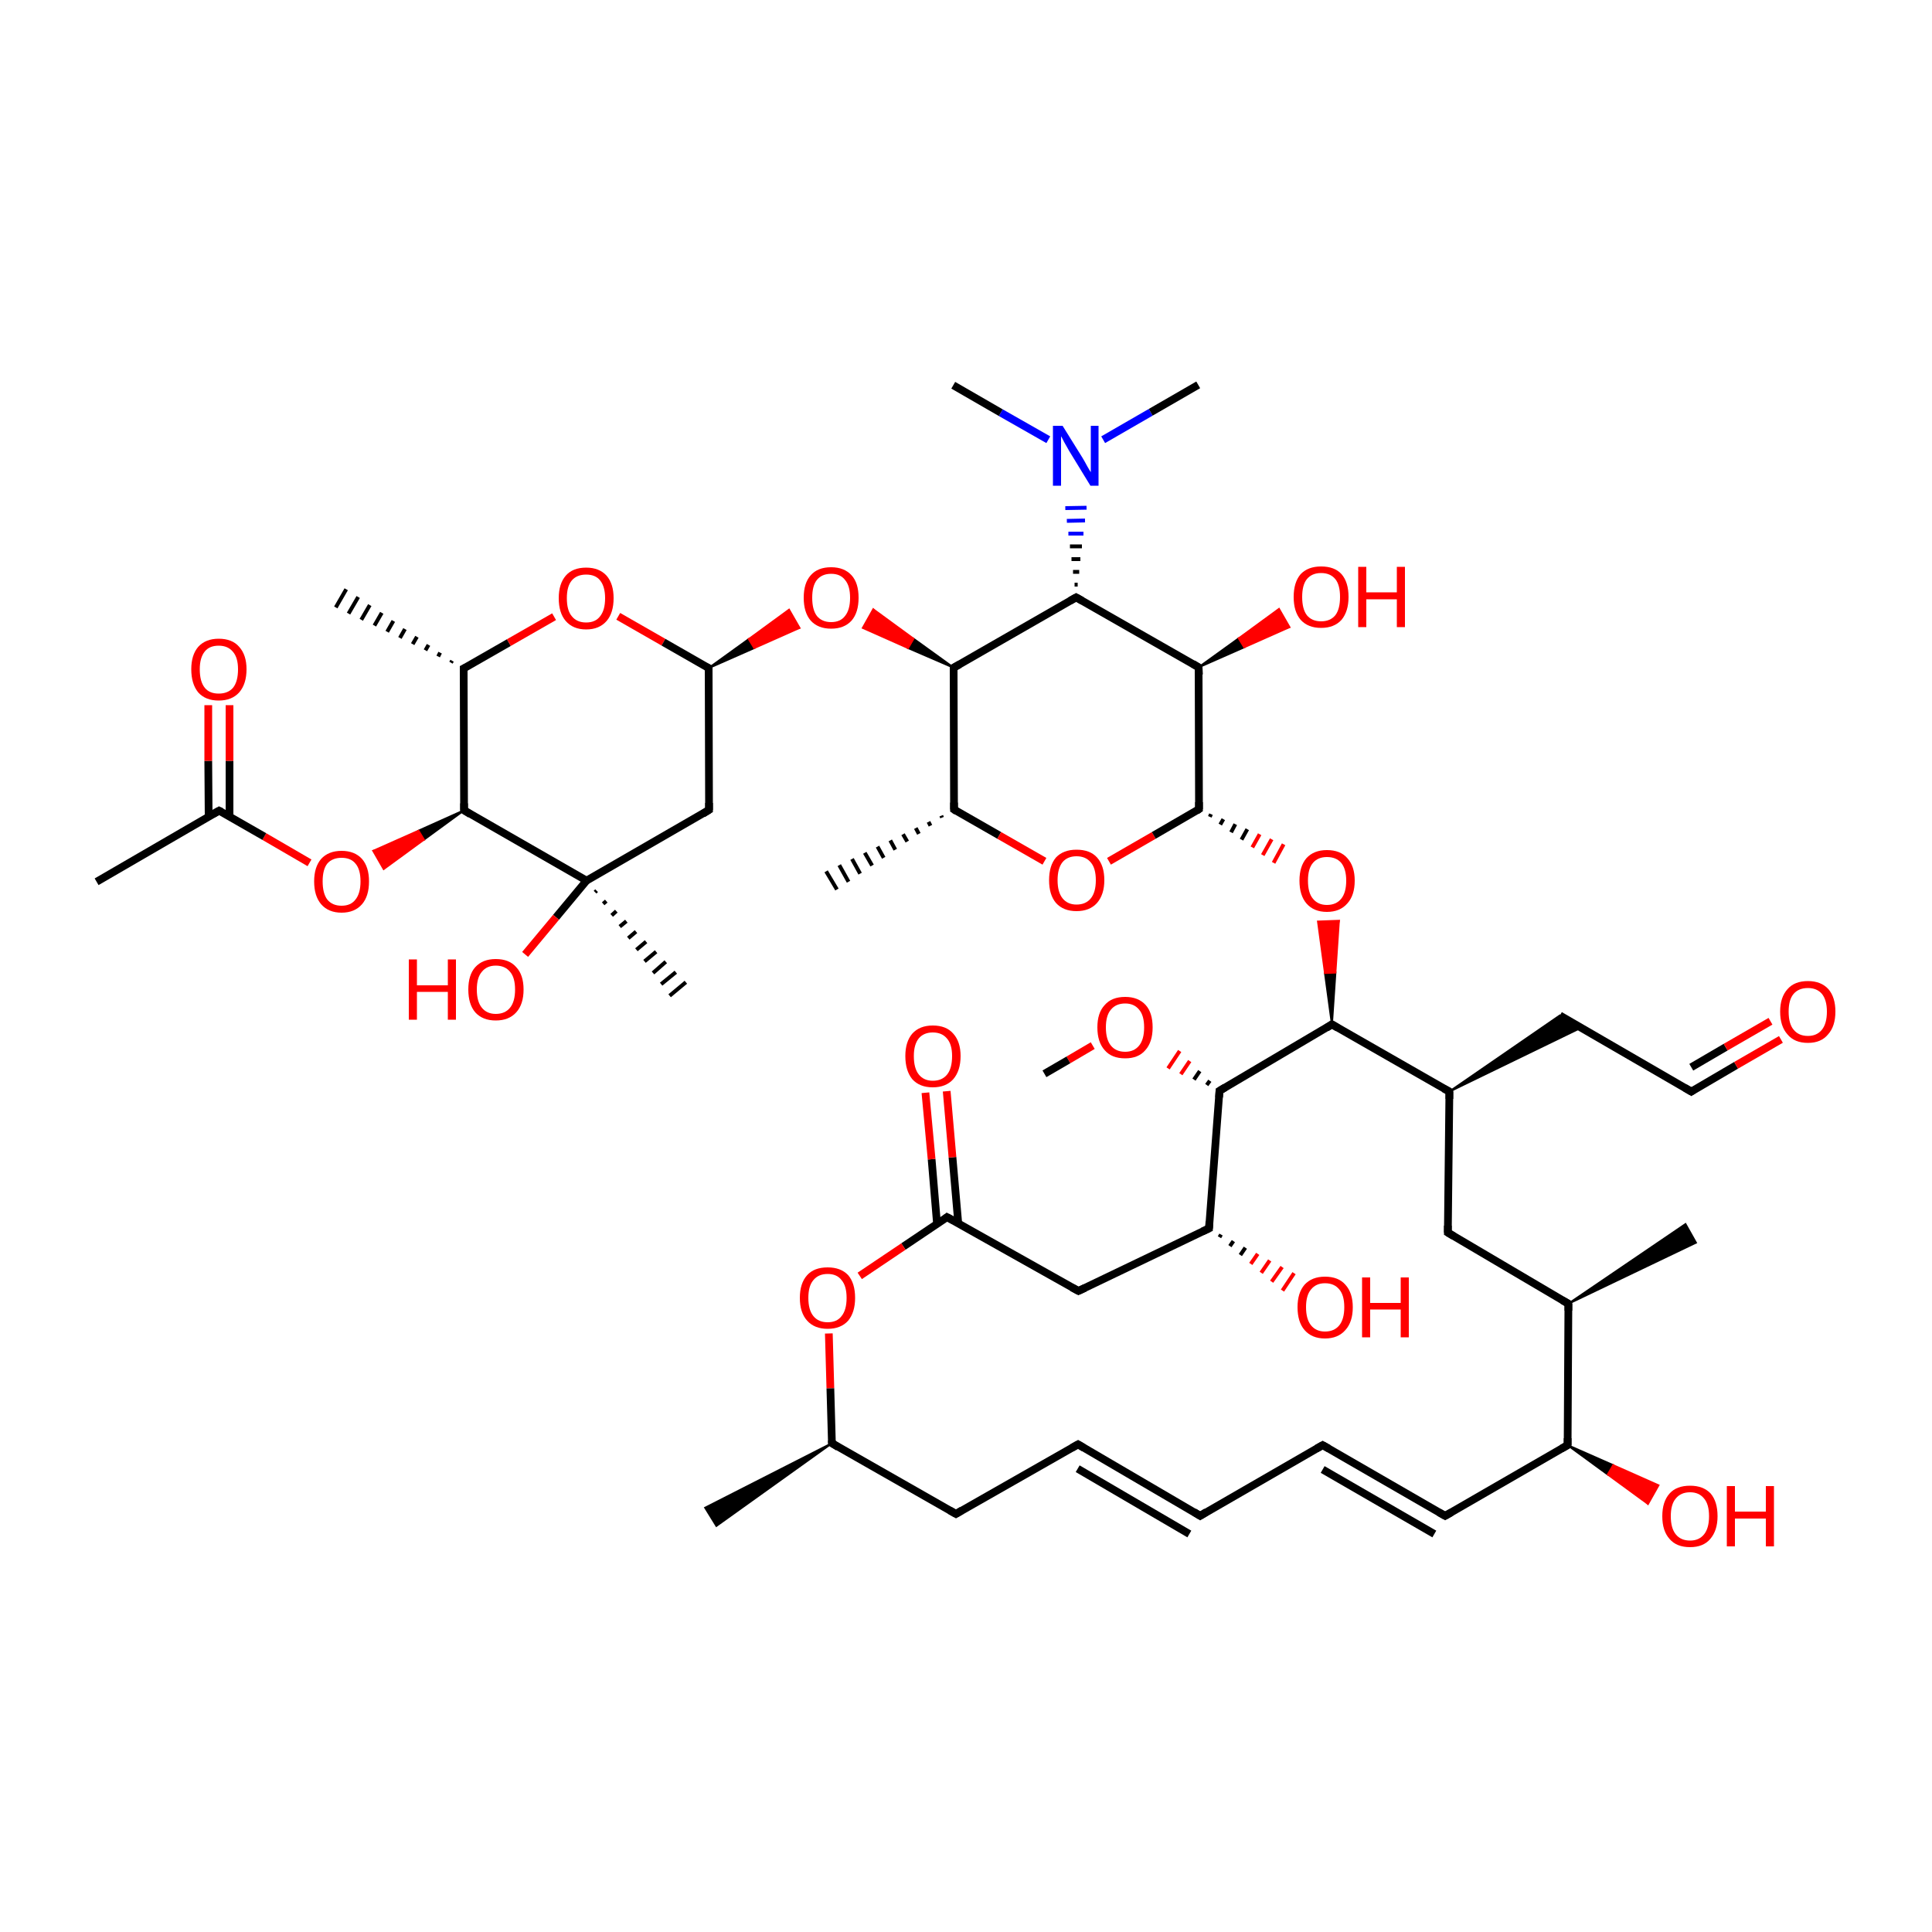 
<svg version='1.1' baseProfile='full'
              xmlns='http://www.w3.org/2000/svg'
                      xmlns:rdkit='http://www.rdkit.org/xml'
                      xmlns:xlink='http://www.w3.org/1999/xlink'
                  xml:space='preserve'
width='500px' height='500px' viewBox='0 0 500 500'>
<!-- END OF HEADER -->
<rect style='opacity:1.0;fill:#FFFFFF;stroke:none' width='500.0' height='500.0' x='0.0' y='0.0'> </rect>
<path class='bond-0 atom-1 atom-0' d='M 215.3,373.5 L 185.4,394.9 L 182.5,390.2 Z' style='fill:#000000;fill-rule:evenodd;fill-opacity:1;stroke:#000000;stroke-width:0.5px;stroke-linecap:butt;stroke-linejoin:miter;stroke-opacity:1;' />
<path class='bond-1 atom-1 atom-2' d='M 215.3,373.5 L 247.4,391.8' style='fill:none;fill-rule:evenodd;stroke:#000000;stroke-width:2.0px;stroke-linecap:butt;stroke-linejoin:miter;stroke-opacity:1' />
<path class='bond-2 atom-2 atom-3' d='M 247.4,391.8 L 279.0,373.8' style='fill:none;fill-rule:evenodd;stroke:#000000;stroke-width:2.0px;stroke-linecap:butt;stroke-linejoin:miter;stroke-opacity:1' />
<path class='bond-3 atom-3 atom-4' d='M 279.0,373.8 L 310.6,392.3' style='fill:none;fill-rule:evenodd;stroke:#000000;stroke-width:2.0px;stroke-linecap:butt;stroke-linejoin:miter;stroke-opacity:1' />
<path class='bond-3 atom-3 atom-4' d='M 278.9,380.1 L 307.8,397.0' style='fill:none;fill-rule:evenodd;stroke:#000000;stroke-width:2.0px;stroke-linecap:butt;stroke-linejoin:miter;stroke-opacity:1' />
<path class='bond-4 atom-4 atom-5' d='M 310.6,392.3 L 342.3,374.0' style='fill:none;fill-rule:evenodd;stroke:#000000;stroke-width:2.0px;stroke-linecap:butt;stroke-linejoin:miter;stroke-opacity:1' />
<path class='bond-5 atom-5 atom-6' d='M 342.3,374.0 L 374.0,392.3' style='fill:none;fill-rule:evenodd;stroke:#000000;stroke-width:2.0px;stroke-linecap:butt;stroke-linejoin:miter;stroke-opacity:1' />
<path class='bond-5 atom-5 atom-6' d='M 342.3,380.3 L 371.2,397.0' style='fill:none;fill-rule:evenodd;stroke:#000000;stroke-width:2.0px;stroke-linecap:butt;stroke-linejoin:miter;stroke-opacity:1' />
<path class='bond-6 atom-6 atom-7' d='M 374.0,392.3 L 405.7,374.0' style='fill:none;fill-rule:evenodd;stroke:#000000;stroke-width:2.0px;stroke-linecap:butt;stroke-linejoin:miter;stroke-opacity:1' />
<path class='bond-7 atom-7 atom-8' d='M 405.7,374.0 L 405.9,337.4' style='fill:none;fill-rule:evenodd;stroke:#000000;stroke-width:2.0px;stroke-linecap:butt;stroke-linejoin:miter;stroke-opacity:1' />
<path class='bond-8 atom-8 atom-9' d='M 405.9,337.4 L 374.7,319.0' style='fill:none;fill-rule:evenodd;stroke:#000000;stroke-width:2.0px;stroke-linecap:butt;stroke-linejoin:miter;stroke-opacity:1' />
<path class='bond-9 atom-9 atom-10' d='M 374.7,319.0 L 375.1,282.5' style='fill:none;fill-rule:evenodd;stroke:#000000;stroke-width:2.0px;stroke-linecap:butt;stroke-linejoin:miter;stroke-opacity:1' />
<path class='bond-10 atom-10 atom-11' d='M 375.1,282.5 L 344.7,265.1' style='fill:none;fill-rule:evenodd;stroke:#000000;stroke-width:2.0px;stroke-linecap:butt;stroke-linejoin:miter;stroke-opacity:1' />
<path class='bond-11 atom-11 atom-12' d='M 344.7,265.1 L 315.6,282.3' style='fill:none;fill-rule:evenodd;stroke:#000000;stroke-width:2.0px;stroke-linecap:butt;stroke-linejoin:miter;stroke-opacity:1' />
<path class='bond-12 atom-12 atom-13' d='M 315.6,282.3 L 312.9,317.9' style='fill:none;fill-rule:evenodd;stroke:#000000;stroke-width:2.0px;stroke-linecap:butt;stroke-linejoin:miter;stroke-opacity:1' />
<path class='bond-13 atom-13 atom-14' d='M 312.9,317.9 L 279.1,334.1' style='fill:none;fill-rule:evenodd;stroke:#000000;stroke-width:2.0px;stroke-linecap:butt;stroke-linejoin:miter;stroke-opacity:1' />
<path class='bond-14 atom-14 atom-15' d='M 279.1,334.1 L 245.1,315.0' style='fill:none;fill-rule:evenodd;stroke:#000000;stroke-width:2.0px;stroke-linecap:butt;stroke-linejoin:miter;stroke-opacity:1' />
<path class='bond-15 atom-15 atom-16' d='M 248.0,316.6 L 246.5,299.5' style='fill:none;fill-rule:evenodd;stroke:#000000;stroke-width:2.0px;stroke-linecap:butt;stroke-linejoin:miter;stroke-opacity:1' />
<path class='bond-15 atom-15 atom-16' d='M 246.5,299.5 L 245.0,282.4' style='fill:none;fill-rule:evenodd;stroke:#FF0000;stroke-width:2.0px;stroke-linecap:butt;stroke-linejoin:miter;stroke-opacity:1' />
<path class='bond-15 atom-15 atom-16' d='M 242.5,316.7 L 241.1,300.0' style='fill:none;fill-rule:evenodd;stroke:#000000;stroke-width:2.0px;stroke-linecap:butt;stroke-linejoin:miter;stroke-opacity:1' />
<path class='bond-15 atom-15 atom-16' d='M 241.1,300.0 L 239.5,282.8' style='fill:none;fill-rule:evenodd;stroke:#FF0000;stroke-width:2.0px;stroke-linecap:butt;stroke-linejoin:miter;stroke-opacity:1' />
<path class='bond-16 atom-15 atom-17' d='M 245.1,315.0 L 233.8,322.6' style='fill:none;fill-rule:evenodd;stroke:#000000;stroke-width:2.0px;stroke-linecap:butt;stroke-linejoin:miter;stroke-opacity:1' />
<path class='bond-16 atom-15 atom-17' d='M 233.8,322.6 L 222.5,330.2' style='fill:none;fill-rule:evenodd;stroke:#FF0000;stroke-width:2.0px;stroke-linecap:butt;stroke-linejoin:miter;stroke-opacity:1' />
<path class='bond-17 atom-13 atom-18' d='M 316.0,319.5 L 315.6,320.2' style='fill:none;fill-rule:evenodd;stroke:#000000;stroke-width:1.0px;stroke-linecap:butt;stroke-linejoin:miter;stroke-opacity:1' />
<path class='bond-17 atom-13 atom-18' d='M 319.2,321.2 L 318.3,322.5' style='fill:none;fill-rule:evenodd;stroke:#000000;stroke-width:1.0px;stroke-linecap:butt;stroke-linejoin:miter;stroke-opacity:1' />
<path class='bond-17 atom-13 atom-18' d='M 322.3,322.9 L 321.0,324.8' style='fill:none;fill-rule:evenodd;stroke:#000000;stroke-width:1.0px;stroke-linecap:butt;stroke-linejoin:miter;stroke-opacity:1' />
<path class='bond-17 atom-13 atom-18' d='M 325.5,324.5 L 323.7,327.1' style='fill:none;fill-rule:evenodd;stroke:#FF0000;stroke-width:1.0px;stroke-linecap:butt;stroke-linejoin:miter;stroke-opacity:1' />
<path class='bond-17 atom-13 atom-18' d='M 328.6,326.2 L 326.4,329.4' style='fill:none;fill-rule:evenodd;stroke:#FF0000;stroke-width:1.0px;stroke-linecap:butt;stroke-linejoin:miter;stroke-opacity:1' />
<path class='bond-17 atom-13 atom-18' d='M 331.8,327.9 L 329.1,331.7' style='fill:none;fill-rule:evenodd;stroke:#FF0000;stroke-width:1.0px;stroke-linecap:butt;stroke-linejoin:miter;stroke-opacity:1' />
<path class='bond-17 atom-13 atom-18' d='M 334.9,329.5 L 331.9,334.0' style='fill:none;fill-rule:evenodd;stroke:#FF0000;stroke-width:1.0px;stroke-linecap:butt;stroke-linejoin:miter;stroke-opacity:1' />
<path class='bond-18 atom-12 atom-19' d='M 313.1,279.7 L 312.3,280.8' style='fill:none;fill-rule:evenodd;stroke:#000000;stroke-width:1.0px;stroke-linecap:butt;stroke-linejoin:miter;stroke-opacity:1' />
<path class='bond-18 atom-12 atom-19' d='M 310.5,277.2 L 309.0,279.4' style='fill:none;fill-rule:evenodd;stroke:#000000;stroke-width:1.0px;stroke-linecap:butt;stroke-linejoin:miter;stroke-opacity:1' />
<path class='bond-18 atom-12 atom-19' d='M 307.9,274.6 L 305.6,278.0' style='fill:none;fill-rule:evenodd;stroke:#FF0000;stroke-width:1.0px;stroke-linecap:butt;stroke-linejoin:miter;stroke-opacity:1' />
<path class='bond-18 atom-12 atom-19' d='M 305.3,272.0 L 302.3,276.5' style='fill:none;fill-rule:evenodd;stroke:#FF0000;stroke-width:1.0px;stroke-linecap:butt;stroke-linejoin:miter;stroke-opacity:1' />
<path class='bond-19 atom-19 atom-20' d='M 282.8,270.6 L 276.5,274.3' style='fill:none;fill-rule:evenodd;stroke:#FF0000;stroke-width:2.0px;stroke-linecap:butt;stroke-linejoin:miter;stroke-opacity:1' />
<path class='bond-19 atom-19 atom-20' d='M 276.5,274.3 L 270.3,277.9' style='fill:none;fill-rule:evenodd;stroke:#000000;stroke-width:2.0px;stroke-linecap:butt;stroke-linejoin:miter;stroke-opacity:1' />
<path class='bond-20 atom-11 atom-21' d='M 344.7,265.1 L 342.9,251.8 L 345.6,251.7 Z' style='fill:#000000;fill-rule:evenodd;fill-opacity:1;stroke:#000000;stroke-width:0.5px;stroke-linecap:butt;stroke-linejoin:miter;stroke-opacity:1;' />
<path class='bond-20 atom-11 atom-21' d='M 342.9,251.8 L 346.5,238.3 L 341.1,238.5 Z' style='fill:#FF0000;fill-rule:evenodd;fill-opacity:1;stroke:#FF0000;stroke-width:0.5px;stroke-linecap:butt;stroke-linejoin:miter;stroke-opacity:1;' />
<path class='bond-20 atom-11 atom-21' d='M 342.9,251.8 L 345.6,251.7 L 346.5,238.3 Z' style='fill:#FF0000;fill-rule:evenodd;fill-opacity:1;stroke:#FF0000;stroke-width:0.5px;stroke-linecap:butt;stroke-linejoin:miter;stroke-opacity:1;' />
<path class='bond-21 atom-22 atom-21' d='M 313.1,211.4 L 313.4,210.7' style='fill:none;fill-rule:evenodd;stroke:#000000;stroke-width:1.0px;stroke-linecap:butt;stroke-linejoin:miter;stroke-opacity:1' />
<path class='bond-21 atom-22 atom-21' d='M 315.8,213.4 L 316.6,212.0' style='fill:none;fill-rule:evenodd;stroke:#000000;stroke-width:1.0px;stroke-linecap:butt;stroke-linejoin:miter;stroke-opacity:1' />
<path class='bond-21 atom-22 atom-21' d='M 318.6,215.4 L 319.7,213.3' style='fill:none;fill-rule:evenodd;stroke:#000000;stroke-width:1.0px;stroke-linecap:butt;stroke-linejoin:miter;stroke-opacity:1' />
<path class='bond-21 atom-22 atom-21' d='M 321.3,217.3 L 322.8,214.6' style='fill:none;fill-rule:evenodd;stroke:#000000;stroke-width:1.0px;stroke-linecap:butt;stroke-linejoin:miter;stroke-opacity:1' />
<path class='bond-21 atom-22 atom-21' d='M 324.1,219.3 L 326.0,215.9' style='fill:none;fill-rule:evenodd;stroke:#FF0000;stroke-width:1.0px;stroke-linecap:butt;stroke-linejoin:miter;stroke-opacity:1' />
<path class='bond-21 atom-22 atom-21' d='M 326.8,221.3 L 329.1,217.2' style='fill:none;fill-rule:evenodd;stroke:#FF0000;stroke-width:1.0px;stroke-linecap:butt;stroke-linejoin:miter;stroke-opacity:1' />
<path class='bond-21 atom-22 atom-21' d='M 329.6,223.3 L 332.2,218.5' style='fill:none;fill-rule:evenodd;stroke:#FF0000;stroke-width:1.0px;stroke-linecap:butt;stroke-linejoin:miter;stroke-opacity:1' />
<path class='bond-22 atom-22 atom-23' d='M 310.3,209.4 L 310.2,172.7' style='fill:none;fill-rule:evenodd;stroke:#000000;stroke-width:2.0px;stroke-linecap:butt;stroke-linejoin:miter;stroke-opacity:1' />
<path class='bond-23 atom-23 atom-24' d='M 310.2,172.7 L 278.5,154.6' style='fill:none;fill-rule:evenodd;stroke:#000000;stroke-width:2.0px;stroke-linecap:butt;stroke-linejoin:miter;stroke-opacity:1' />
<path class='bond-24 atom-24 atom-25' d='M 278.5,154.6 L 246.8,172.8' style='fill:none;fill-rule:evenodd;stroke:#000000;stroke-width:2.0px;stroke-linecap:butt;stroke-linejoin:miter;stroke-opacity:1' />
<path class='bond-25 atom-25 atom-26' d='M 246.8,172.8 L 246.9,209.5' style='fill:none;fill-rule:evenodd;stroke:#000000;stroke-width:2.0px;stroke-linecap:butt;stroke-linejoin:miter;stroke-opacity:1' />
<path class='bond-26 atom-26 atom-27' d='M 246.9,209.5 L 258.6,216.2' style='fill:none;fill-rule:evenodd;stroke:#000000;stroke-width:2.0px;stroke-linecap:butt;stroke-linejoin:miter;stroke-opacity:1' />
<path class='bond-26 atom-26 atom-27' d='M 258.6,216.2 L 270.3,222.9' style='fill:none;fill-rule:evenodd;stroke:#FF0000;stroke-width:2.0px;stroke-linecap:butt;stroke-linejoin:miter;stroke-opacity:1' />
<path class='bond-27 atom-26 atom-28' d='M 243.8,211.6 L 243.6,211.1' style='fill:none;fill-rule:evenodd;stroke:#000000;stroke-width:1.0px;stroke-linecap:butt;stroke-linejoin:miter;stroke-opacity:1' />
<path class='bond-27 atom-26 atom-28' d='M 240.8,213.7 L 240.3,212.7' style='fill:none;fill-rule:evenodd;stroke:#000000;stroke-width:1.0px;stroke-linecap:butt;stroke-linejoin:miter;stroke-opacity:1' />
<path class='bond-27 atom-26 atom-28' d='M 237.8,215.8 L 237.0,214.3' style='fill:none;fill-rule:evenodd;stroke:#000000;stroke-width:1.0px;stroke-linecap:butt;stroke-linejoin:miter;stroke-opacity:1' />
<path class='bond-27 atom-26 atom-28' d='M 234.8,217.8 L 233.7,215.9' style='fill:none;fill-rule:evenodd;stroke:#000000;stroke-width:1.0px;stroke-linecap:butt;stroke-linejoin:miter;stroke-opacity:1' />
<path class='bond-27 atom-26 atom-28' d='M 231.7,219.9 L 230.4,217.5' style='fill:none;fill-rule:evenodd;stroke:#000000;stroke-width:1.0px;stroke-linecap:butt;stroke-linejoin:miter;stroke-opacity:1' />
<path class='bond-27 atom-26 atom-28' d='M 228.7,222.0 L 227.1,219.1' style='fill:none;fill-rule:evenodd;stroke:#000000;stroke-width:1.0px;stroke-linecap:butt;stroke-linejoin:miter;stroke-opacity:1' />
<path class='bond-27 atom-26 atom-28' d='M 225.7,224.0 L 223.8,220.7' style='fill:none;fill-rule:evenodd;stroke:#000000;stroke-width:1.0px;stroke-linecap:butt;stroke-linejoin:miter;stroke-opacity:1' />
<path class='bond-27 atom-26 atom-28' d='M 222.6,226.1 L 220.5,222.3' style='fill:none;fill-rule:evenodd;stroke:#000000;stroke-width:1.0px;stroke-linecap:butt;stroke-linejoin:miter;stroke-opacity:1' />
<path class='bond-27 atom-26 atom-28' d='M 219.6,228.2 L 217.2,223.9' style='fill:none;fill-rule:evenodd;stroke:#000000;stroke-width:1.0px;stroke-linecap:butt;stroke-linejoin:miter;stroke-opacity:1' />
<path class='bond-27 atom-26 atom-28' d='M 216.6,230.2 L 213.8,225.5' style='fill:none;fill-rule:evenodd;stroke:#000000;stroke-width:1.0px;stroke-linecap:butt;stroke-linejoin:miter;stroke-opacity:1' />
<path class='bond-28 atom-25 atom-29' d='M 246.8,172.8 L 235.0,167.7 L 236.4,165.3 Z' style='fill:#000000;fill-rule:evenodd;fill-opacity:1;stroke:#000000;stroke-width:0.5px;stroke-linecap:butt;stroke-linejoin:miter;stroke-opacity:1;' />
<path class='bond-28 atom-25 atom-29' d='M 235.0,167.7 L 226.0,157.7 L 223.3,162.5 Z' style='fill:#FF0000;fill-rule:evenodd;fill-opacity:1;stroke:#FF0000;stroke-width:0.5px;stroke-linecap:butt;stroke-linejoin:miter;stroke-opacity:1;' />
<path class='bond-28 atom-25 atom-29' d='M 235.0,167.7 L 236.4,165.3 L 226.0,157.7 Z' style='fill:#FF0000;fill-rule:evenodd;fill-opacity:1;stroke:#FF0000;stroke-width:0.5px;stroke-linecap:butt;stroke-linejoin:miter;stroke-opacity:1;' />
<path class='bond-29 atom-30 atom-29' d='M 183.4,172.9 L 193.8,165.4 L 195.2,167.7 Z' style='fill:#000000;fill-rule:evenodd;fill-opacity:1;stroke:#000000;stroke-width:0.5px;stroke-linecap:butt;stroke-linejoin:miter;stroke-opacity:1;' />
<path class='bond-29 atom-30 atom-29' d='M 193.8,165.4 L 206.9,162.5 L 204.2,157.8 Z' style='fill:#FF0000;fill-rule:evenodd;fill-opacity:1;stroke:#FF0000;stroke-width:0.5px;stroke-linecap:butt;stroke-linejoin:miter;stroke-opacity:1;' />
<path class='bond-29 atom-30 atom-29' d='M 193.8,165.4 L 195.2,167.7 L 206.9,162.5 Z' style='fill:#FF0000;fill-rule:evenodd;fill-opacity:1;stroke:#FF0000;stroke-width:0.5px;stroke-linecap:butt;stroke-linejoin:miter;stroke-opacity:1;' />
<path class='bond-30 atom-30 atom-31' d='M 183.4,172.9 L 183.5,209.6' style='fill:none;fill-rule:evenodd;stroke:#000000;stroke-width:2.0px;stroke-linecap:butt;stroke-linejoin:miter;stroke-opacity:1' />
<path class='bond-31 atom-31 atom-32' d='M 183.5,209.6 L 151.8,227.9' style='fill:none;fill-rule:evenodd;stroke:#000000;stroke-width:2.0px;stroke-linecap:butt;stroke-linejoin:miter;stroke-opacity:1' />
<path class='bond-32 atom-32 atom-33' d='M 151.8,227.9 L 120.1,209.7' style='fill:none;fill-rule:evenodd;stroke:#000000;stroke-width:2.0px;stroke-linecap:butt;stroke-linejoin:miter;stroke-opacity:1' />
<path class='bond-33 atom-33 atom-34' d='M 120.1,209.7 L 120.0,173.0' style='fill:none;fill-rule:evenodd;stroke:#000000;stroke-width:2.0px;stroke-linecap:butt;stroke-linejoin:miter;stroke-opacity:1' />
<path class='bond-34 atom-34 atom-35' d='M 120.0,173.0 L 131.7,166.3' style='fill:none;fill-rule:evenodd;stroke:#000000;stroke-width:2.0px;stroke-linecap:butt;stroke-linejoin:miter;stroke-opacity:1' />
<path class='bond-34 atom-34 atom-35' d='M 131.7,166.3 L 143.4,159.6' style='fill:none;fill-rule:evenodd;stroke:#FF0000;stroke-width:2.0px;stroke-linecap:butt;stroke-linejoin:miter;stroke-opacity:1' />
<path class='bond-35 atom-34 atom-36' d='M 116.7,171.5 L 117.0,171.0' style='fill:none;fill-rule:evenodd;stroke:#000000;stroke-width:1.0px;stroke-linecap:butt;stroke-linejoin:miter;stroke-opacity:1' />
<path class='bond-35 atom-34 atom-36' d='M 113.4,169.9 L 113.9,168.9' style='fill:none;fill-rule:evenodd;stroke:#000000;stroke-width:1.0px;stroke-linecap:butt;stroke-linejoin:miter;stroke-opacity:1' />
<path class='bond-35 atom-34 atom-36' d='M 110.1,168.3 L 110.9,166.9' style='fill:none;fill-rule:evenodd;stroke:#000000;stroke-width:1.0px;stroke-linecap:butt;stroke-linejoin:miter;stroke-opacity:1' />
<path class='bond-35 atom-34 atom-36' d='M 106.8,166.7 L 107.9,164.8' style='fill:none;fill-rule:evenodd;stroke:#000000;stroke-width:1.0px;stroke-linecap:butt;stroke-linejoin:miter;stroke-opacity:1' />
<path class='bond-35 atom-34 atom-36' d='M 103.5,165.1 L 104.8,162.8' style='fill:none;fill-rule:evenodd;stroke:#000000;stroke-width:1.0px;stroke-linecap:butt;stroke-linejoin:miter;stroke-opacity:1' />
<path class='bond-35 atom-34 atom-36' d='M 100.2,163.5 L 101.8,160.7' style='fill:none;fill-rule:evenodd;stroke:#000000;stroke-width:1.0px;stroke-linecap:butt;stroke-linejoin:miter;stroke-opacity:1' />
<path class='bond-35 atom-34 atom-36' d='M 96.9,161.9 L 98.8,158.6' style='fill:none;fill-rule:evenodd;stroke:#000000;stroke-width:1.0px;stroke-linecap:butt;stroke-linejoin:miter;stroke-opacity:1' />
<path class='bond-35 atom-34 atom-36' d='M 93.5,160.4 L 95.7,156.6' style='fill:none;fill-rule:evenodd;stroke:#000000;stroke-width:1.0px;stroke-linecap:butt;stroke-linejoin:miter;stroke-opacity:1' />
<path class='bond-35 atom-34 atom-36' d='M 90.2,158.8 L 92.7,154.5' style='fill:none;fill-rule:evenodd;stroke:#000000;stroke-width:1.0px;stroke-linecap:butt;stroke-linejoin:miter;stroke-opacity:1' />
<path class='bond-35 atom-34 atom-36' d='M 86.9,157.2 L 89.6,152.5' style='fill:none;fill-rule:evenodd;stroke:#000000;stroke-width:1.0px;stroke-linecap:butt;stroke-linejoin:miter;stroke-opacity:1' />
<path class='bond-36 atom-33 atom-37' d='M 120.1,209.7 L 109.7,217.3 L 108.3,215.0 Z' style='fill:#000000;fill-rule:evenodd;fill-opacity:1;stroke:#000000;stroke-width:0.5px;stroke-linecap:butt;stroke-linejoin:miter;stroke-opacity:1;' />
<path class='bond-36 atom-33 atom-37' d='M 109.7,217.3 L 96.6,220.2 L 99.3,224.9 Z' style='fill:#FF0000;fill-rule:evenodd;fill-opacity:1;stroke:#FF0000;stroke-width:0.5px;stroke-linecap:butt;stroke-linejoin:miter;stroke-opacity:1;' />
<path class='bond-36 atom-33 atom-37' d='M 109.7,217.3 L 108.3,215.0 L 96.6,220.2 Z' style='fill:#FF0000;fill-rule:evenodd;fill-opacity:1;stroke:#FF0000;stroke-width:0.5px;stroke-linecap:butt;stroke-linejoin:miter;stroke-opacity:1;' />
<path class='bond-37 atom-37 atom-38' d='M 80.1,223.3 L 68.4,216.5' style='fill:none;fill-rule:evenodd;stroke:#FF0000;stroke-width:2.0px;stroke-linecap:butt;stroke-linejoin:miter;stroke-opacity:1' />
<path class='bond-37 atom-37 atom-38' d='M 68.4,216.5 L 56.7,209.8' style='fill:none;fill-rule:evenodd;stroke:#000000;stroke-width:2.0px;stroke-linecap:butt;stroke-linejoin:miter;stroke-opacity:1' />
<path class='bond-38 atom-38 atom-39' d='M 59.4,211.4 L 59.4,196.9' style='fill:none;fill-rule:evenodd;stroke:#000000;stroke-width:2.0px;stroke-linecap:butt;stroke-linejoin:miter;stroke-opacity:1' />
<path class='bond-38 atom-38 atom-39' d='M 59.4,196.9 L 59.4,182.5' style='fill:none;fill-rule:evenodd;stroke:#FF0000;stroke-width:2.0px;stroke-linecap:butt;stroke-linejoin:miter;stroke-opacity:1' />
<path class='bond-38 atom-38 atom-39' d='M 54.0,211.4 L 53.9,196.9' style='fill:none;fill-rule:evenodd;stroke:#000000;stroke-width:2.0px;stroke-linecap:butt;stroke-linejoin:miter;stroke-opacity:1' />
<path class='bond-38 atom-38 atom-39' d='M 53.9,196.9 L 53.9,182.5' style='fill:none;fill-rule:evenodd;stroke:#FF0000;stroke-width:2.0px;stroke-linecap:butt;stroke-linejoin:miter;stroke-opacity:1' />
<path class='bond-39 atom-38 atom-40' d='M 56.7,209.8 L 25.0,228.2' style='fill:none;fill-rule:evenodd;stroke:#000000;stroke-width:2.0px;stroke-linecap:butt;stroke-linejoin:miter;stroke-opacity:1' />
<path class='bond-40 atom-32 atom-41' d='M 154.4,230.5 L 154.0,230.9' style='fill:none;fill-rule:evenodd;stroke:#000000;stroke-width:1.0px;stroke-linecap:butt;stroke-linejoin:miter;stroke-opacity:1' />
<path class='bond-40 atom-32 atom-41' d='M 156.9,233.2 L 156.1,233.9' style='fill:none;fill-rule:evenodd;stroke:#000000;stroke-width:1.0px;stroke-linecap:butt;stroke-linejoin:miter;stroke-opacity:1' />
<path class='bond-40 atom-32 atom-41' d='M 159.5,235.8 L 158.3,236.9' style='fill:none;fill-rule:evenodd;stroke:#000000;stroke-width:1.0px;stroke-linecap:butt;stroke-linejoin:miter;stroke-opacity:1' />
<path class='bond-40 atom-32 atom-41' d='M 162.1,238.4 L 160.4,239.8' style='fill:none;fill-rule:evenodd;stroke:#000000;stroke-width:1.0px;stroke-linecap:butt;stroke-linejoin:miter;stroke-opacity:1' />
<path class='bond-40 atom-32 atom-41' d='M 164.6,241.1 L 162.6,242.8' style='fill:none;fill-rule:evenodd;stroke:#000000;stroke-width:1.0px;stroke-linecap:butt;stroke-linejoin:miter;stroke-opacity:1' />
<path class='bond-40 atom-32 atom-41' d='M 167.2,243.7 L 164.7,245.8' style='fill:none;fill-rule:evenodd;stroke:#000000;stroke-width:1.0px;stroke-linecap:butt;stroke-linejoin:miter;stroke-opacity:1' />
<path class='bond-40 atom-32 atom-41' d='M 169.8,246.3 L 166.8,248.8' style='fill:none;fill-rule:evenodd;stroke:#000000;stroke-width:1.0px;stroke-linecap:butt;stroke-linejoin:miter;stroke-opacity:1' />
<path class='bond-40 atom-32 atom-41' d='M 172.3,248.9 L 169.0,251.8' style='fill:none;fill-rule:evenodd;stroke:#000000;stroke-width:1.0px;stroke-linecap:butt;stroke-linejoin:miter;stroke-opacity:1' />
<path class='bond-40 atom-32 atom-41' d='M 174.9,251.6 L 171.1,254.7' style='fill:none;fill-rule:evenodd;stroke:#000000;stroke-width:1.0px;stroke-linecap:butt;stroke-linejoin:miter;stroke-opacity:1' />
<path class='bond-40 atom-32 atom-41' d='M 177.5,254.2 L 173.3,257.7' style='fill:none;fill-rule:evenodd;stroke:#000000;stroke-width:1.0px;stroke-linecap:butt;stroke-linejoin:miter;stroke-opacity:1' />
<path class='bond-41 atom-32 atom-42' d='M 151.8,227.9 L 143.9,237.4' style='fill:none;fill-rule:evenodd;stroke:#000000;stroke-width:2.0px;stroke-linecap:butt;stroke-linejoin:miter;stroke-opacity:1' />
<path class='bond-41 atom-32 atom-42' d='M 143.9,237.4 L 135.9,247.0' style='fill:none;fill-rule:evenodd;stroke:#FF0000;stroke-width:2.0px;stroke-linecap:butt;stroke-linejoin:miter;stroke-opacity:1' />
<path class='bond-42 atom-24 atom-43' d='M 278.9,151.3 L 278.1,151.3' style='fill:none;fill-rule:evenodd;stroke:#000000;stroke-width:1.0px;stroke-linecap:butt;stroke-linejoin:miter;stroke-opacity:1' />
<path class='bond-42 atom-24 atom-43' d='M 279.3,148.0 L 277.7,148.0' style='fill:none;fill-rule:evenodd;stroke:#000000;stroke-width:1.0px;stroke-linecap:butt;stroke-linejoin:miter;stroke-opacity:1' />
<path class='bond-42 atom-24 atom-43' d='M 279.6,144.7 L 277.3,144.7' style='fill:none;fill-rule:evenodd;stroke:#000000;stroke-width:1.0px;stroke-linecap:butt;stroke-linejoin:miter;stroke-opacity:1' />
<path class='bond-42 atom-24 atom-43' d='M 280.0,141.4 L 276.9,141.4' style='fill:none;fill-rule:evenodd;stroke:#000000;stroke-width:1.0px;stroke-linecap:butt;stroke-linejoin:miter;stroke-opacity:1' />
<path class='bond-42 atom-24 atom-43' d='M 280.4,138.1 L 276.5,138.1' style='fill:none;fill-rule:evenodd;stroke:#0000FF;stroke-width:1.0px;stroke-linecap:butt;stroke-linejoin:miter;stroke-opacity:1' />
<path class='bond-42 atom-24 atom-43' d='M 280.8,134.7 L 276.1,134.8' style='fill:none;fill-rule:evenodd;stroke:#0000FF;stroke-width:1.0px;stroke-linecap:butt;stroke-linejoin:miter;stroke-opacity:1' />
<path class='bond-42 atom-24 atom-43' d='M 281.2,131.4 L 275.7,131.5' style='fill:none;fill-rule:evenodd;stroke:#0000FF;stroke-width:1.0px;stroke-linecap:butt;stroke-linejoin:miter;stroke-opacity:1' />
<path class='bond-43 atom-43 atom-44' d='M 271.3,113.8 L 259.0,106.8' style='fill:none;fill-rule:evenodd;stroke:#0000FF;stroke-width:2.0px;stroke-linecap:butt;stroke-linejoin:miter;stroke-opacity:1' />
<path class='bond-43 atom-43 atom-44' d='M 259.0,106.8 L 246.7,99.7' style='fill:none;fill-rule:evenodd;stroke:#000000;stroke-width:2.0px;stroke-linecap:butt;stroke-linejoin:miter;stroke-opacity:1' />
<path class='bond-44 atom-43 atom-45' d='M 285.5,113.8 L 297.8,106.7' style='fill:none;fill-rule:evenodd;stroke:#0000FF;stroke-width:2.0px;stroke-linecap:butt;stroke-linejoin:miter;stroke-opacity:1' />
<path class='bond-44 atom-43 atom-45' d='M 297.8,106.7 L 310.1,99.6' style='fill:none;fill-rule:evenodd;stroke:#000000;stroke-width:2.0px;stroke-linecap:butt;stroke-linejoin:miter;stroke-opacity:1' />
<path class='bond-45 atom-23 atom-46' d='M 310.2,172.7 L 320.6,165.2 L 322.0,167.5 Z' style='fill:#000000;fill-rule:evenodd;fill-opacity:1;stroke:#000000;stroke-width:0.5px;stroke-linecap:butt;stroke-linejoin:miter;stroke-opacity:1;' />
<path class='bond-45 atom-23 atom-46' d='M 320.6,165.2 L 333.7,162.3 L 331.0,157.6 Z' style='fill:#FF0000;fill-rule:evenodd;fill-opacity:1;stroke:#FF0000;stroke-width:0.5px;stroke-linecap:butt;stroke-linejoin:miter;stroke-opacity:1;' />
<path class='bond-45 atom-23 atom-46' d='M 320.6,165.2 L 322.0,167.5 L 333.7,162.3 Z' style='fill:#FF0000;fill-rule:evenodd;fill-opacity:1;stroke:#FF0000;stroke-width:0.5px;stroke-linecap:butt;stroke-linejoin:miter;stroke-opacity:1;' />
<path class='bond-46 atom-10 atom-47' d='M 375.1,282.5 L 403.7,262.8 L 409.1,266.0 Z' style='fill:#000000;fill-rule:evenodd;fill-opacity:1;stroke:#000000;stroke-width:0.5px;stroke-linecap:butt;stroke-linejoin:miter;stroke-opacity:1;' />
<path class='bond-47 atom-47 atom-48' d='M 403.7,262.8 L 437.7,282.5' style='fill:none;fill-rule:evenodd;stroke:#000000;stroke-width:2.0px;stroke-linecap:butt;stroke-linejoin:miter;stroke-opacity:1' />
<path class='bond-48 atom-48 atom-49' d='M 437.7,282.5 L 449.3,275.7' style='fill:none;fill-rule:evenodd;stroke:#000000;stroke-width:2.0px;stroke-linecap:butt;stroke-linejoin:miter;stroke-opacity:1' />
<path class='bond-48 atom-48 atom-49' d='M 449.3,275.7 L 460.9,269.0' style='fill:none;fill-rule:evenodd;stroke:#FF0000;stroke-width:2.0px;stroke-linecap:butt;stroke-linejoin:miter;stroke-opacity:1' />
<path class='bond-48 atom-48 atom-49' d='M 437.7,276.2 L 446.6,271.0' style='fill:none;fill-rule:evenodd;stroke:#000000;stroke-width:2.0px;stroke-linecap:butt;stroke-linejoin:miter;stroke-opacity:1' />
<path class='bond-48 atom-48 atom-49' d='M 446.6,271.0 L 458.2,264.3' style='fill:none;fill-rule:evenodd;stroke:#FF0000;stroke-width:2.0px;stroke-linecap:butt;stroke-linejoin:miter;stroke-opacity:1' />
<path class='bond-49 atom-8 atom-50' d='M 405.9,337.4 L 436.2,316.8 L 438.9,321.6 Z' style='fill:#000000;fill-rule:evenodd;fill-opacity:1;stroke:#000000;stroke-width:0.5px;stroke-linecap:butt;stroke-linejoin:miter;stroke-opacity:1;' />
<path class='bond-50 atom-7 atom-51' d='M 405.7,374.0 L 417.5,379.2 L 416.1,381.6 Z' style='fill:#000000;fill-rule:evenodd;fill-opacity:1;stroke:#000000;stroke-width:0.5px;stroke-linecap:butt;stroke-linejoin:miter;stroke-opacity:1;' />
<path class='bond-50 atom-7 atom-51' d='M 417.5,379.2 L 426.5,389.2 L 429.2,384.4 Z' style='fill:#FF0000;fill-rule:evenodd;fill-opacity:1;stroke:#FF0000;stroke-width:0.5px;stroke-linecap:butt;stroke-linejoin:miter;stroke-opacity:1;' />
<path class='bond-50 atom-7 atom-51' d='M 417.5,379.2 L 416.1,381.6 L 426.5,389.2 Z' style='fill:#FF0000;fill-rule:evenodd;fill-opacity:1;stroke:#FF0000;stroke-width:0.5px;stroke-linecap:butt;stroke-linejoin:miter;stroke-opacity:1;' />
<path class='bond-51 atom-17 atom-1' d='M 214.5,345.1 L 214.9,359.3' style='fill:none;fill-rule:evenodd;stroke:#FF0000;stroke-width:2.0px;stroke-linecap:butt;stroke-linejoin:miter;stroke-opacity:1' />
<path class='bond-51 atom-17 atom-1' d='M 214.9,359.3 L 215.3,373.5' style='fill:none;fill-rule:evenodd;stroke:#000000;stroke-width:2.0px;stroke-linecap:butt;stroke-linejoin:miter;stroke-opacity:1' />
<path class='bond-52 atom-27 atom-22' d='M 287.0,222.9 L 298.6,216.2' style='fill:none;fill-rule:evenodd;stroke:#FF0000;stroke-width:2.0px;stroke-linecap:butt;stroke-linejoin:miter;stroke-opacity:1' />
<path class='bond-52 atom-27 atom-22' d='M 298.6,216.2 L 310.3,209.4' style='fill:none;fill-rule:evenodd;stroke:#000000;stroke-width:2.0px;stroke-linecap:butt;stroke-linejoin:miter;stroke-opacity:1' />
<path class='bond-53 atom-35 atom-30' d='M 160.0,159.5 L 171.7,166.2' style='fill:none;fill-rule:evenodd;stroke:#FF0000;stroke-width:2.0px;stroke-linecap:butt;stroke-linejoin:miter;stroke-opacity:1' />
<path class='bond-53 atom-35 atom-30' d='M 171.7,166.2 L 183.4,172.9' style='fill:none;fill-rule:evenodd;stroke:#000000;stroke-width:2.0px;stroke-linecap:butt;stroke-linejoin:miter;stroke-opacity:1' />
<path d='M 216.9,374.5 L 215.3,373.5 L 215.3,372.8' style='fill:none;stroke:#000000;stroke-width:2.0px;stroke-linecap:butt;stroke-linejoin:miter;stroke-opacity:1;' />
<path d='M 245.8,390.9 L 247.4,391.8 L 248.9,390.9' style='fill:none;stroke:#000000;stroke-width:2.0px;stroke-linecap:butt;stroke-linejoin:miter;stroke-opacity:1;' />
<path d='M 277.4,374.7 L 279.0,373.8 L 280.5,374.7' style='fill:none;stroke:#000000;stroke-width:2.0px;stroke-linecap:butt;stroke-linejoin:miter;stroke-opacity:1;' />
<path d='M 309.0,391.3 L 310.6,392.3 L 312.2,391.3' style='fill:none;stroke:#000000;stroke-width:2.0px;stroke-linecap:butt;stroke-linejoin:miter;stroke-opacity:1;' />
<path d='M 340.7,374.9 L 342.3,374.0 L 343.9,374.9' style='fill:none;stroke:#000000;stroke-width:2.0px;stroke-linecap:butt;stroke-linejoin:miter;stroke-opacity:1;' />
<path d='M 372.4,391.4 L 374.0,392.3 L 375.6,391.4' style='fill:none;stroke:#000000;stroke-width:2.0px;stroke-linecap:butt;stroke-linejoin:miter;stroke-opacity:1;' />
<path d='M 404.1,374.9 L 405.7,374.0 L 405.7,372.2' style='fill:none;stroke:#000000;stroke-width:2.0px;stroke-linecap:butt;stroke-linejoin:miter;stroke-opacity:1;' />
<path d='M 405.9,339.2 L 405.9,337.4 L 404.3,336.5' style='fill:none;stroke:#000000;stroke-width:2.0px;stroke-linecap:butt;stroke-linejoin:miter;stroke-opacity:1;' />
<path d='M 376.2,319.9 L 374.7,319.0 L 374.7,317.2' style='fill:none;stroke:#000000;stroke-width:2.0px;stroke-linecap:butt;stroke-linejoin:miter;stroke-opacity:1;' />
<path d='M 375.1,284.4 L 375.1,282.5 L 373.6,281.7' style='fill:none;stroke:#000000;stroke-width:2.0px;stroke-linecap:butt;stroke-linejoin:miter;stroke-opacity:1;' />
<path d='M 346.2,266.0 L 344.7,265.1 L 343.3,266.0' style='fill:none;stroke:#000000;stroke-width:2.0px;stroke-linecap:butt;stroke-linejoin:miter;stroke-opacity:1;' />
<path d='M 317.1,281.4 L 315.6,282.3 L 315.5,284.0' style='fill:none;stroke:#000000;stroke-width:2.0px;stroke-linecap:butt;stroke-linejoin:miter;stroke-opacity:1;' />
<path d='M 313.0,316.1 L 312.9,317.9 L 311.2,318.7' style='fill:none;stroke:#000000;stroke-width:2.0px;stroke-linecap:butt;stroke-linejoin:miter;stroke-opacity:1;' />
<path d='M 280.8,333.3 L 279.1,334.1 L 277.4,333.2' style='fill:none;stroke:#000000;stroke-width:2.0px;stroke-linecap:butt;stroke-linejoin:miter;stroke-opacity:1;' />
<path d='M 246.8,315.9 L 245.1,315.0 L 244.6,315.4' style='fill:none;stroke:#000000;stroke-width:2.0px;stroke-linecap:butt;stroke-linejoin:miter;stroke-opacity:1;' />
<path d='M 310.3,207.6 L 310.3,209.4 L 309.7,209.8' style='fill:none;stroke:#000000;stroke-width:2.0px;stroke-linecap:butt;stroke-linejoin:miter;stroke-opacity:1;' />
<path d='M 310.3,174.6 L 310.2,172.7 L 308.7,171.8' style='fill:none;stroke:#000000;stroke-width:2.0px;stroke-linecap:butt;stroke-linejoin:miter;stroke-opacity:1;' />
<path d='M 280.1,155.5 L 278.5,154.6 L 276.9,155.5' style='fill:none;stroke:#000000;stroke-width:2.0px;stroke-linecap:butt;stroke-linejoin:miter;stroke-opacity:1;' />
<path d='M 248.4,171.9 L 246.8,172.8 L 246.8,174.7' style='fill:none;stroke:#000000;stroke-width:2.0px;stroke-linecap:butt;stroke-linejoin:miter;stroke-opacity:1;' />
<path d='M 246.9,207.7 L 246.9,209.5 L 247.5,209.9' style='fill:none;stroke:#000000;stroke-width:2.0px;stroke-linecap:butt;stroke-linejoin:miter;stroke-opacity:1;' />
<path d='M 183.4,174.8 L 183.4,172.9 L 182.8,172.6' style='fill:none;stroke:#000000;stroke-width:2.0px;stroke-linecap:butt;stroke-linejoin:miter;stroke-opacity:1;' />
<path d='M 183.5,207.8 L 183.5,209.6 L 181.9,210.6' style='fill:none;stroke:#000000;stroke-width:2.0px;stroke-linecap:butt;stroke-linejoin:miter;stroke-opacity:1;' />
<path d='M 121.7,210.7 L 120.1,209.7 L 120.1,207.9' style='fill:none;stroke:#000000;stroke-width:2.0px;stroke-linecap:butt;stroke-linejoin:miter;stroke-opacity:1;' />
<path d='M 120.0,174.9 L 120.0,173.0 L 120.6,172.7' style='fill:none;stroke:#000000;stroke-width:2.0px;stroke-linecap:butt;stroke-linejoin:miter;stroke-opacity:1;' />
<path d='M 57.3,210.1 L 56.7,209.8 L 55.1,210.7' style='fill:none;stroke:#000000;stroke-width:2.0px;stroke-linecap:butt;stroke-linejoin:miter;stroke-opacity:1;' />
<path d='M 436.0,281.5 L 437.7,282.5 L 438.3,282.1' style='fill:none;stroke:#000000;stroke-width:2.0px;stroke-linecap:butt;stroke-linejoin:miter;stroke-opacity:1;' />
<path class='atom-16' d='M 234.3 273.3
Q 234.3 269.6, 236.1 267.5
Q 238.0 265.4, 241.4 265.4
Q 244.9 265.4, 246.7 267.5
Q 248.6 269.6, 248.6 273.3
Q 248.6 277.1, 246.7 279.3
Q 244.8 281.4, 241.4 281.4
Q 238.0 281.4, 236.1 279.3
Q 234.3 277.1, 234.3 273.3
M 241.4 279.7
Q 243.8 279.7, 245.1 278.1
Q 246.4 276.5, 246.4 273.3
Q 246.4 270.3, 245.1 268.8
Q 243.8 267.2, 241.4 267.2
Q 239.1 267.2, 237.8 268.7
Q 236.5 270.3, 236.5 273.3
Q 236.5 276.5, 237.8 278.1
Q 239.1 279.7, 241.4 279.7
' fill='#FF0000'/>
<path class='atom-17' d='M 207.0 335.9
Q 207.0 332.1, 208.9 330.0
Q 210.7 328.0, 214.2 328.0
Q 217.6 328.0, 219.5 330.0
Q 221.3 332.1, 221.3 335.9
Q 221.3 339.6, 219.5 341.8
Q 217.6 343.9, 214.2 343.9
Q 210.8 343.9, 208.9 341.8
Q 207.0 339.7, 207.0 335.9
M 214.2 342.2
Q 216.6 342.2, 217.8 340.6
Q 219.1 339.0, 219.1 335.9
Q 219.1 332.8, 217.8 331.3
Q 216.6 329.7, 214.2 329.7
Q 211.8 329.7, 210.5 331.3
Q 209.2 332.8, 209.2 335.9
Q 209.2 339.0, 210.5 340.6
Q 211.8 342.2, 214.2 342.2
' fill='#FF0000'/>
<path class='atom-18' d='M 335.8 338.3
Q 335.8 334.6, 337.6 332.5
Q 339.5 330.4, 342.9 330.4
Q 346.4 330.4, 348.2 332.5
Q 350.1 334.6, 350.1 338.3
Q 350.1 342.1, 348.2 344.2
Q 346.3 346.4, 342.9 346.4
Q 339.5 346.4, 337.6 344.2
Q 335.8 342.1, 335.8 338.3
M 342.9 344.6
Q 345.3 344.6, 346.6 343.0
Q 347.9 341.4, 347.9 338.3
Q 347.9 335.2, 346.6 333.7
Q 345.3 332.1, 342.9 332.1
Q 340.6 332.1, 339.3 333.7
Q 338.0 335.2, 338.0 338.3
Q 338.0 341.4, 339.3 343.0
Q 340.6 344.6, 342.9 344.6
' fill='#FF0000'/>
<path class='atom-18' d='M 352.5 330.6
L 354.6 330.6
L 354.6 337.2
L 362.5 337.2
L 362.5 330.6
L 364.6 330.6
L 364.6 346.1
L 362.5 346.1
L 362.5 338.9
L 354.6 338.9
L 354.6 346.1
L 352.5 346.1
L 352.5 330.6
' fill='#FF0000'/>
<path class='atom-19' d='M 284.0 265.9
Q 284.0 262.1, 285.9 260.1
Q 287.7 258.0, 291.2 258.0
Q 294.6 258.0, 296.5 260.1
Q 298.3 262.1, 298.3 265.9
Q 298.3 269.7, 296.4 271.8
Q 294.6 273.9, 291.2 273.9
Q 287.7 273.9, 285.9 271.8
Q 284.0 269.7, 284.0 265.9
M 291.2 272.2
Q 293.5 272.2, 294.8 270.6
Q 296.1 269.0, 296.1 265.9
Q 296.1 262.8, 294.8 261.3
Q 293.5 259.7, 291.2 259.7
Q 288.8 259.7, 287.5 261.3
Q 286.2 262.8, 286.2 265.9
Q 286.2 269.0, 287.5 270.6
Q 288.8 272.2, 291.2 272.2
' fill='#FF0000'/>
<path class='atom-21' d='M 336.3 227.9
Q 336.3 224.2, 338.1 222.1
Q 340.0 220.0, 343.4 220.0
Q 346.9 220.0, 348.7 222.1
Q 350.6 224.2, 350.6 227.9
Q 350.6 231.7, 348.7 233.8
Q 346.8 236.0, 343.4 236.0
Q 340.0 236.0, 338.1 233.8
Q 336.3 231.7, 336.3 227.9
M 343.4 234.2
Q 345.8 234.2, 347.1 232.6
Q 348.4 231.0, 348.4 227.9
Q 348.4 224.9, 347.1 223.3
Q 345.8 221.8, 343.4 221.8
Q 341.1 221.8, 339.8 223.3
Q 338.5 224.8, 338.5 227.9
Q 338.5 231.1, 339.8 232.6
Q 341.1 234.2, 343.4 234.2
' fill='#FF0000'/>
<path class='atom-27' d='M 271.5 227.8
Q 271.5 224.0, 273.3 221.9
Q 275.2 219.9, 278.6 219.9
Q 282.1 219.9, 283.9 221.9
Q 285.8 224.0, 285.8 227.8
Q 285.8 231.5, 283.9 233.7
Q 282.0 235.8, 278.6 235.8
Q 275.2 235.8, 273.3 233.7
Q 271.5 231.6, 271.5 227.8
M 278.6 234.1
Q 281.0 234.1, 282.3 232.5
Q 283.6 230.9, 283.6 227.8
Q 283.6 224.7, 282.3 223.2
Q 281.0 221.6, 278.6 221.6
Q 276.3 221.6, 275.0 223.1
Q 273.7 224.7, 273.7 227.8
Q 273.7 230.9, 275.0 232.5
Q 276.3 234.1, 278.6 234.1
' fill='#FF0000'/>
<path class='atom-29' d='M 208.0 154.7
Q 208.0 150.9, 209.8 148.9
Q 211.6 146.8, 215.1 146.8
Q 218.5 146.8, 220.4 148.9
Q 222.2 150.9, 222.2 154.7
Q 222.2 158.5, 220.4 160.6
Q 218.5 162.7, 215.1 162.7
Q 211.7 162.7, 209.8 160.6
Q 208.0 158.5, 208.0 154.7
M 215.1 161.0
Q 217.5 161.0, 218.7 159.4
Q 220.0 157.8, 220.0 154.7
Q 220.0 151.6, 218.7 150.1
Q 217.5 148.5, 215.1 148.5
Q 212.7 148.5, 211.4 150.1
Q 210.2 151.6, 210.2 154.7
Q 210.2 157.8, 211.4 159.4
Q 212.7 161.0, 215.1 161.0
' fill='#FF0000'/>
<path class='atom-35' d='M 144.6 154.8
Q 144.6 151.1, 146.4 149.0
Q 148.2 146.9, 151.7 146.9
Q 155.1 146.9, 157.0 149.0
Q 158.8 151.1, 158.8 154.8
Q 158.8 158.6, 157.0 160.7
Q 155.1 162.9, 151.7 162.9
Q 148.3 162.9, 146.4 160.7
Q 144.6 158.6, 144.6 154.8
M 151.7 161.1
Q 154.1 161.1, 155.3 159.5
Q 156.6 157.9, 156.6 154.8
Q 156.6 151.8, 155.3 150.2
Q 154.1 148.7, 151.7 148.7
Q 149.3 148.7, 148.0 150.2
Q 146.7 151.7, 146.7 154.8
Q 146.7 158.0, 148.0 159.5
Q 149.3 161.1, 151.7 161.1
' fill='#FF0000'/>
<path class='atom-37' d='M 81.3 228.1
Q 81.3 224.4, 83.1 222.3
Q 85.0 220.2, 88.4 220.2
Q 91.8 220.2, 93.7 222.3
Q 95.5 224.4, 95.5 228.1
Q 95.5 231.9, 93.7 234.0
Q 91.8 236.2, 88.4 236.2
Q 85.0 236.2, 83.1 234.0
Q 81.3 231.9, 81.3 228.1
M 88.4 234.4
Q 90.8 234.4, 92.0 232.8
Q 93.3 231.2, 93.3 228.1
Q 93.3 225.0, 92.0 223.5
Q 90.8 222.0, 88.4 222.0
Q 86.0 222.0, 84.7 223.5
Q 83.5 225.0, 83.5 228.1
Q 83.5 231.2, 84.7 232.8
Q 86.0 234.4, 88.4 234.4
' fill='#FF0000'/>
<path class='atom-39' d='M 49.5 173.2
Q 49.5 169.5, 51.3 167.4
Q 53.2 165.3, 56.6 165.3
Q 60.1 165.3, 61.9 167.4
Q 63.8 169.5, 63.8 173.2
Q 63.8 177.0, 61.9 179.2
Q 60.0 181.3, 56.6 181.3
Q 53.2 181.3, 51.3 179.2
Q 49.5 177.0, 49.5 173.2
M 56.6 179.5
Q 59.0 179.5, 60.3 178.0
Q 61.6 176.4, 61.6 173.2
Q 61.6 170.2, 60.3 168.7
Q 59.0 167.1, 56.6 167.1
Q 54.2 167.1, 53.0 168.6
Q 51.7 170.2, 51.7 173.2
Q 51.7 176.4, 53.0 178.0
Q 54.2 179.5, 56.6 179.5
' fill='#FF0000'/>
<path class='atom-42' d='M 105.8 248.3
L 107.9 248.3
L 107.9 255.0
L 115.9 255.0
L 115.9 248.3
L 118.0 248.3
L 118.0 263.9
L 115.9 263.9
L 115.9 256.7
L 107.9 256.7
L 107.9 263.9
L 105.8 263.9
L 105.8 248.3
' fill='#FF0000'/>
<path class='atom-42' d='M 121.2 256.1
Q 121.2 252.3, 123.0 250.3
Q 124.9 248.2, 128.3 248.2
Q 131.8 248.2, 133.6 250.3
Q 135.5 252.3, 135.5 256.1
Q 135.5 259.9, 133.6 262.0
Q 131.7 264.1, 128.3 264.1
Q 124.9 264.1, 123.0 262.0
Q 121.2 259.9, 121.2 256.1
M 128.3 262.4
Q 130.7 262.4, 132.0 260.8
Q 133.3 259.2, 133.3 256.1
Q 133.3 253.0, 132.0 251.5
Q 130.7 249.9, 128.3 249.9
Q 126.0 249.9, 124.7 251.5
Q 123.4 253.0, 123.4 256.1
Q 123.4 259.2, 124.7 260.8
Q 126.0 262.4, 128.3 262.4
' fill='#FF0000'/>
<path class='atom-43' d='M 275.0 110.2
L 280.1 118.4
Q 280.6 119.2, 281.4 120.7
Q 282.2 122.1, 282.3 122.2
L 282.3 110.2
L 284.3 110.2
L 284.3 125.7
L 282.2 125.7
L 276.7 116.7
Q 276.1 115.6, 275.4 114.4
Q 274.8 113.2, 274.6 112.9
L 274.6 125.7
L 272.5 125.7
L 272.5 110.2
L 275.0 110.2
' fill='#0000FF'/>
<path class='atom-46' d='M 334.8 154.5
Q 334.8 150.7, 336.6 148.6
Q 338.5 146.6, 341.9 146.6
Q 345.4 146.6, 347.2 148.6
Q 349.0 150.7, 349.0 154.5
Q 349.0 158.2, 347.2 160.4
Q 345.3 162.5, 341.9 162.5
Q 338.5 162.5, 336.6 160.4
Q 334.8 158.3, 334.8 154.5
M 341.9 160.8
Q 344.3 160.8, 345.6 159.2
Q 346.8 157.6, 346.8 154.5
Q 346.8 151.4, 345.6 149.9
Q 344.3 148.3, 341.9 148.3
Q 339.5 148.3, 338.2 149.9
Q 337.0 151.4, 337.0 154.5
Q 337.0 157.6, 338.2 159.2
Q 339.5 160.8, 341.9 160.8
' fill='#FF0000'/>
<path class='atom-46' d='M 351.5 146.7
L 353.6 146.7
L 353.6 153.3
L 361.5 153.3
L 361.5 146.7
L 363.6 146.7
L 363.6 162.3
L 361.5 162.3
L 361.5 155.1
L 353.6 155.1
L 353.6 162.3
L 351.5 162.3
L 351.5 146.7
' fill='#FF0000'/>
<path class='atom-49' d='M 460.7 261.8
Q 460.7 258.1, 462.6 256.0
Q 464.4 253.9, 467.9 253.9
Q 471.3 253.9, 473.2 256.0
Q 475.0 258.1, 475.0 261.8
Q 475.0 265.6, 473.1 267.7
Q 471.3 269.9, 467.9 269.9
Q 464.4 269.9, 462.6 267.7
Q 460.7 265.6, 460.7 261.8
M 467.9 268.1
Q 470.2 268.1, 471.5 266.5
Q 472.8 264.9, 472.8 261.8
Q 472.8 258.8, 471.5 257.2
Q 470.2 255.7, 467.9 255.7
Q 465.5 255.7, 464.2 257.2
Q 462.9 258.7, 462.9 261.8
Q 462.9 265.0, 464.2 266.5
Q 465.5 268.1, 467.9 268.1
' fill='#FF0000'/>
<path class='atom-51' d='M 430.2 392.4
Q 430.2 388.6, 432.1 386.5
Q 433.9 384.5, 437.4 384.5
Q 440.8 384.5, 442.7 386.5
Q 444.5 388.6, 444.5 392.4
Q 444.5 396.1, 442.6 398.3
Q 440.8 400.4, 437.4 400.4
Q 433.9 400.4, 432.1 398.3
Q 430.2 396.2, 430.2 392.4
M 437.4 398.7
Q 439.7 398.7, 441.0 397.1
Q 442.3 395.5, 442.3 392.4
Q 442.3 389.3, 441.0 387.8
Q 439.7 386.2, 437.4 386.2
Q 435.0 386.2, 433.7 387.8
Q 432.4 389.3, 432.4 392.4
Q 432.4 395.5, 433.7 397.1
Q 435.0 398.7, 437.4 398.7
' fill='#FF0000'/>
<path class='atom-51' d='M 446.9 384.6
L 449.0 384.6
L 449.0 391.2
L 457.0 391.2
L 457.0 384.6
L 459.1 384.6
L 459.1 400.2
L 457.0 400.2
L 457.0 393.0
L 449.0 393.0
L 449.0 400.2
L 446.9 400.2
L 446.9 384.6
' fill='#FF0000'/>
</svg>
